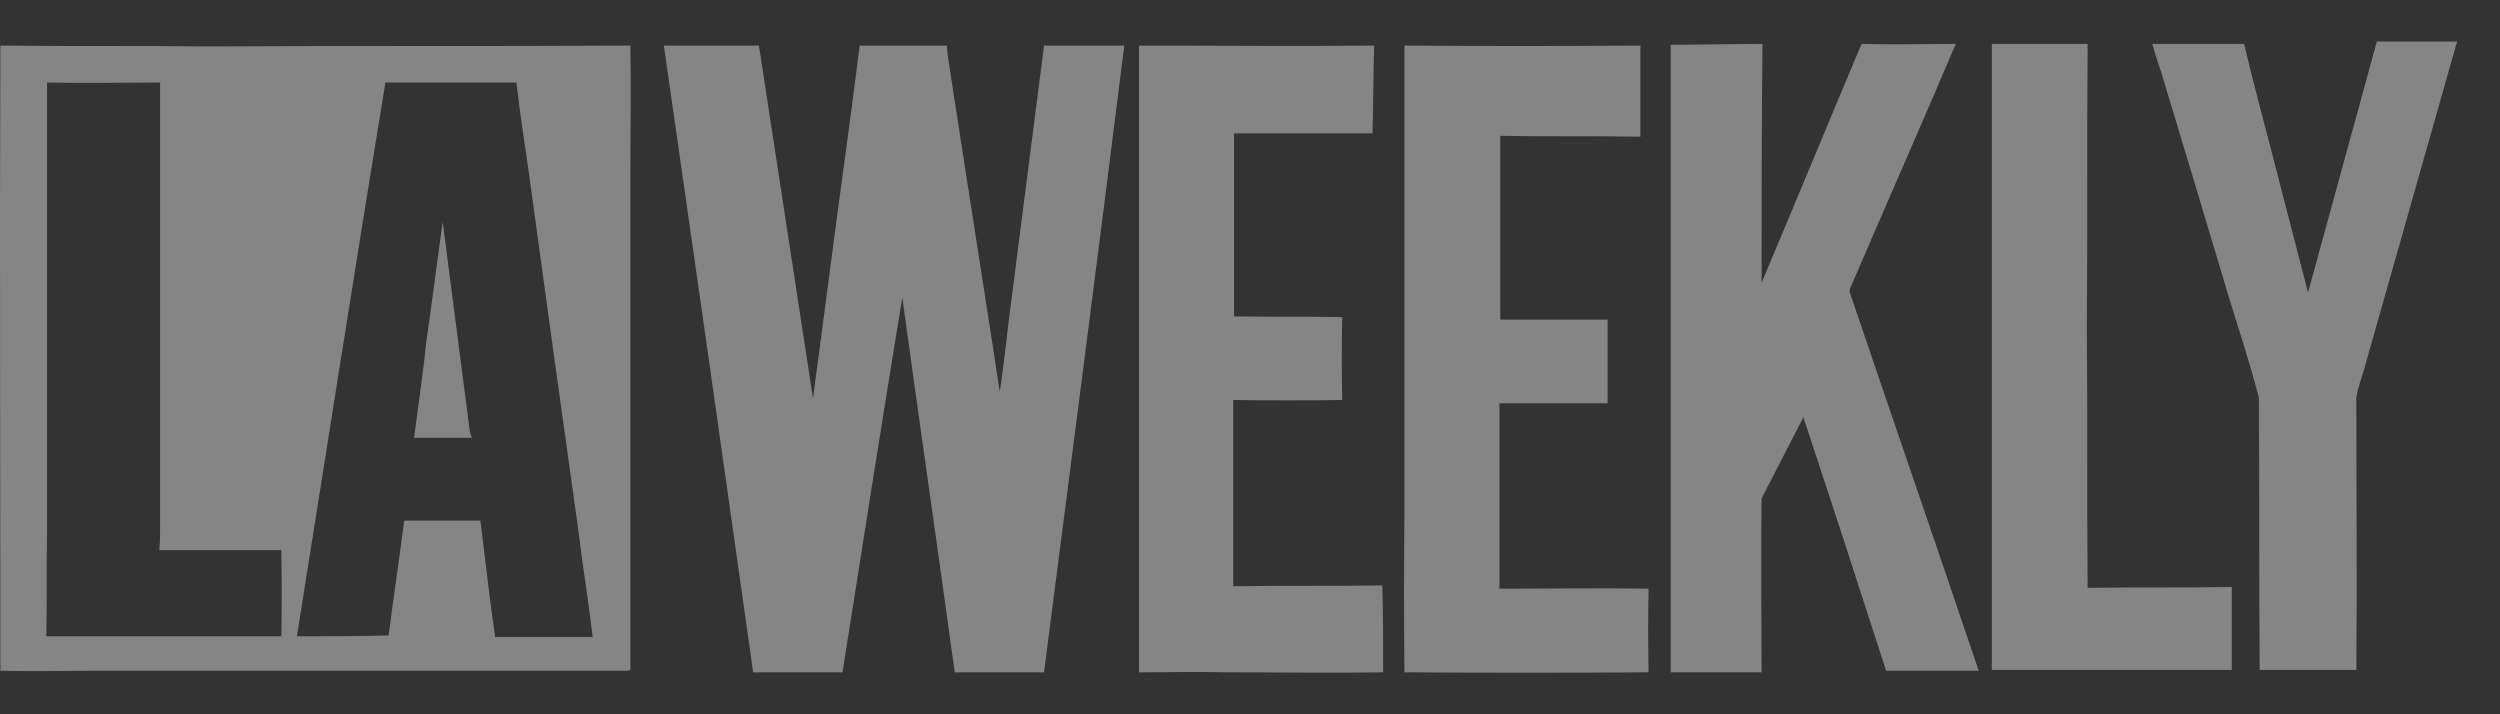 <svg width="56" height="16" viewBox="0 0 56 16" fill="none" xmlns="http://www.w3.org/2000/svg">
<rect x="0" y="0" width="56" height="16" fill="#333333" stroke="none"/>
<g opacity="0.4">
<path d="M36.745 3.062C35.699 3.043 34.653 3.061 33.607 3.043V7.159H36.01V9.033H33.588V13.187C34.708 13.187 35.809 13.168 36.928 13.187C36.916 13.811 36.916 14.436 36.928 15.06C35.105 15.073 33.282 15.073 31.459 15.06C31.447 13.897 31.447 12.733 31.459 11.569V1.021C33.221 1.034 34.983 1.034 36.745 1.021V3.062ZM30.781 1.021C30.762 1.683 30.763 2.326 30.744 2.987H27.643V7.086C28.45 7.104 29.258 7.085 30.065 7.104C30.053 7.716 30.053 8.335 30.065 8.96C29.258 8.972 28.444 8.972 27.624 8.96V13.132C28.744 13.114 29.845 13.132 30.964 13.113C30.983 13.775 30.983 14.418 30.983 15.06C29.827 15.079 28.652 15.06 27.478 15.06C26.817 15.042 26.175 15.06 25.515 15.06V1.021C27.276 1.021 29.019 1.04 30.781 1.021ZM18.211 8.923C18.45 7.159 18.67 5.413 18.909 3.668C19.031 2.786 19.147 1.904 19.257 1.021H21.203C21.221 1.076 21.221 1.132 21.221 1.187C21.606 3.722 22.009 6.24 22.395 8.776C22.487 8.188 22.542 7.6 22.616 7.03C22.872 5.021 23.129 3.018 23.386 1.021H25.184C24.597 5.707 23.992 10.375 23.386 15.06H21.386C21.001 12.249 20.597 9.475 20.211 6.663C19.753 9.456 19.313 12.268 18.872 15.06H16.871C16.211 10.381 15.544 5.701 14.871 1.021H17C17.404 3.655 17.808 6.289 18.211 8.923ZM43.809 0.984C43.038 2.804 42.231 4.623 41.442 6.461C41.43 6.498 41.429 6.535 41.442 6.571C42.396 9.383 43.368 12.194 44.323 15.024H42.249C41.638 13.126 41.02 11.232 40.396 9.346C40.084 9.952 39.772 10.559 39.46 11.165C39.442 12.47 39.46 13.756 39.46 15.06H37.423V1.003C38.102 1.003 38.782 0.984 39.479 0.984C39.461 2.767 39.46 4.55 39.46 6.332C40.213 4.55 40.946 2.767 41.699 0.984C42.414 1.003 43.112 0.984 43.809 0.984ZM14.12 1.021C14.138 1.977 14.12 2.932 14.12 3.888V15.006C14.12 15.006 14.101 15.024 14.082 15.024H2.156C1.44 15.024 0.724 15.043 0.008 15.024C0.008 10.357 -0.01 5.689 0.008 1.021C1.549 1.04 3.109 1.022 4.651 1.04C7.807 1.022 10.963 1.04 14.12 1.021ZM46.745 7.361C46.764 9.291 46.745 11.22 46.763 13.168C47.827 13.15 48.91 13.168 49.992 13.149V15.006H44.617V0.984H46.763C46.745 3.116 46.764 5.23 46.745 7.361ZM52.984 8.17C52.929 8.409 52.818 8.648 52.782 8.905C52.782 10.945 52.8 12.985 52.782 15.006H50.617C50.598 12.966 50.616 10.945 50.598 8.905C50.396 8.115 50.139 7.361 49.901 6.571C49.411 4.93 48.916 3.282 48.414 1.628C48.341 1.407 48.268 1.205 48.213 0.984H50.268C50.47 1.848 50.709 2.712 50.929 3.575C51.186 4.568 51.443 5.56 51.7 6.553C52.213 4.678 52.727 2.804 53.241 0.93H55.039C54.354 3.343 53.669 5.757 52.984 8.17ZM8.633 1.849C7.954 5.983 7.311 10.118 6.651 14.253C7.33 14.253 8.009 14.253 8.706 14.234C8.816 13.371 8.945 12.507 9.055 11.662H10.761C10.871 12.526 10.964 13.408 11.092 14.271H13.276C13.184 13.481 13.055 12.709 12.963 11.938C12.584 9.242 12.211 6.547 11.844 3.852C11.752 3.19 11.642 2.529 11.569 1.849H8.633ZM3.586 1.849C2.742 1.849 1.898 1.867 1.054 1.849V12.011C1.036 12.746 1.055 13.499 1.036 14.253H6.302C6.314 13.604 6.314 12.96 6.302 12.323H3.569C3.587 12.121 3.586 11.919 3.586 11.717V1.849ZM10.523 9.658C10.541 9.713 10.541 9.769 10.578 9.806H9.275C9.367 9.089 9.477 8.372 9.55 7.655C9.679 6.755 9.789 5.873 9.917 4.973C10.119 6.535 10.321 8.096 10.523 9.658Z" fill="white"/>
</g>
</svg>
